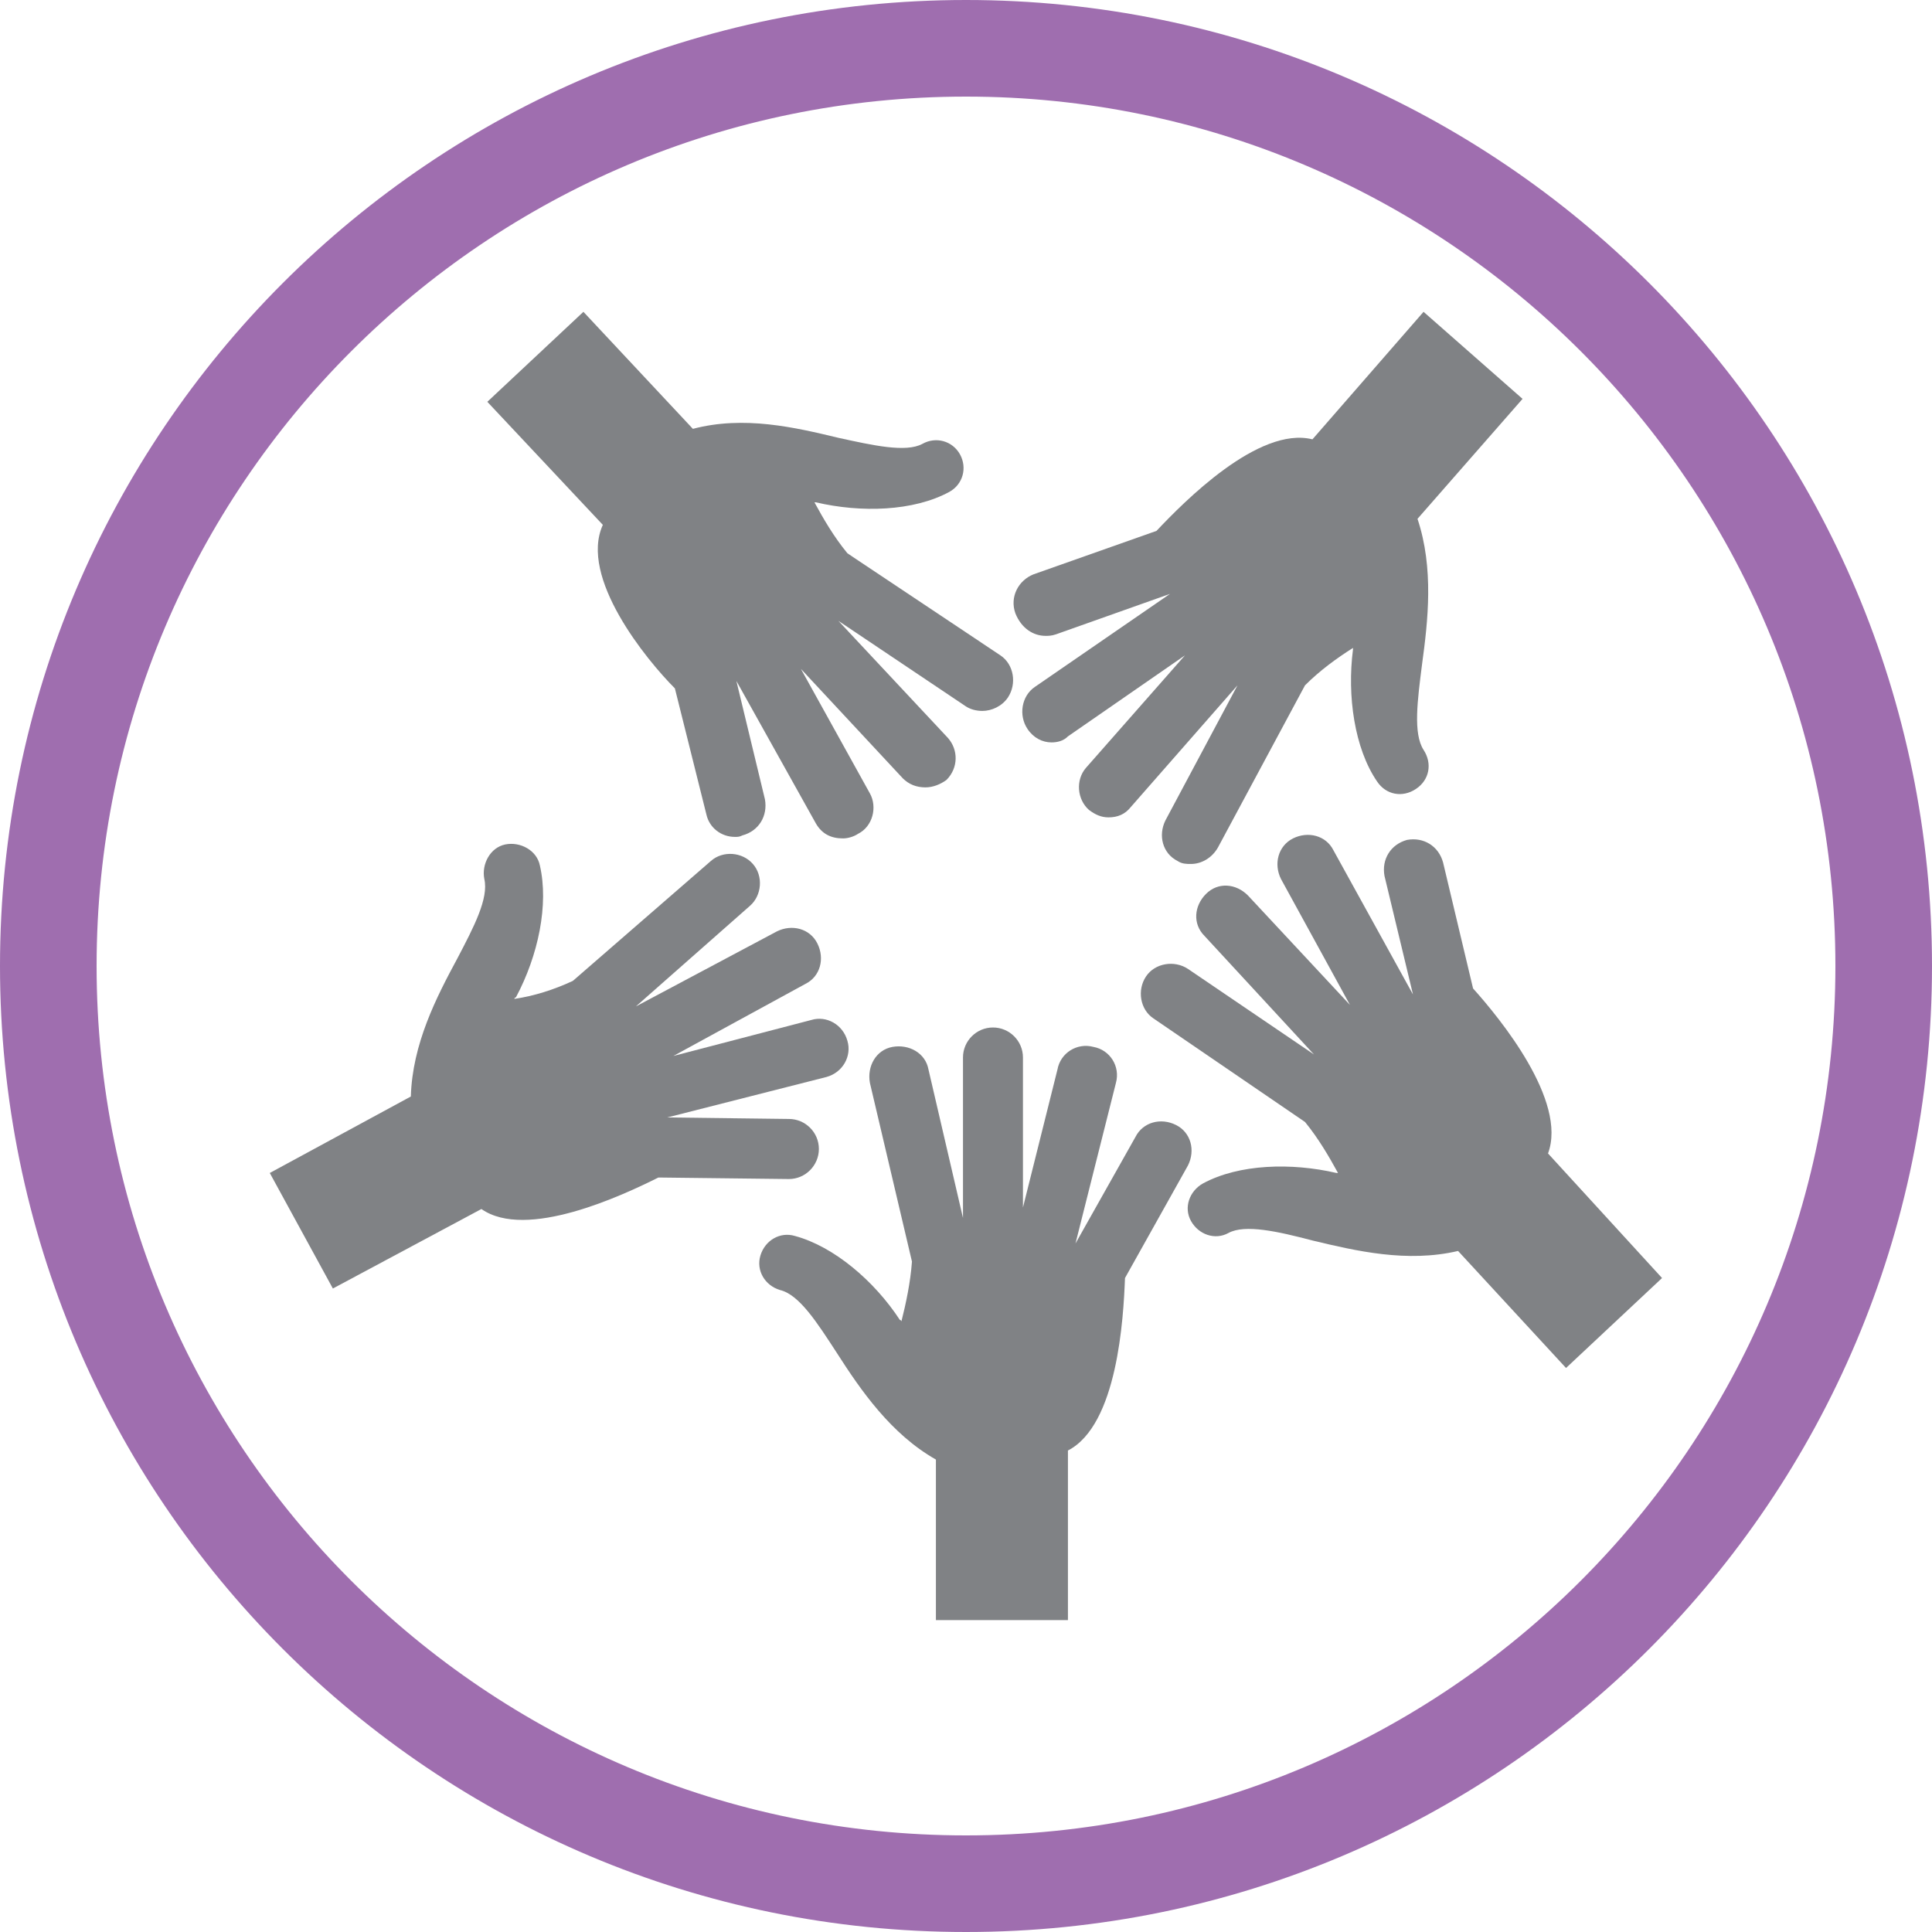 <svg xmlns="http://www.w3.org/2000/svg" xmlns:xlink="http://www.w3.org/1999/xlink" width="100" zoomAndPan="magnify" viewBox="0 0 75 75" height="100" preserveAspectRatio="xMidYMid meet" version="1.0"><defs><clipPath id="1073fd0de9"><path d="M 37.5 0 C 16.789 0 0 16.789 0 37.5 C 0 58.211 16.789 75 37.5 75 C 58.211 75 75 58.211 75 37.5 C 75 16.789 58.211 0 37.5 0 Z M 37.5 0 " clip-rule="nonzero"/></clipPath></defs><g clip-path="url(#1073fd0de9)"><path stroke-linecap="butt" transform="matrix(0.75, 0, 0, 0.75, 0, -0)" fill="none" stroke-linejoin="miter" d="M 50 0 C 22.385 0 -0 22.385 -0 50 C -0 77.615 22.385 100 50 100 C 77.615 100 100 77.615 100 50 C 100 22.385 77.615 0 50 0 Z M 50 0 " stroke="#9f6eaf" stroke-width="10" stroke-opacity="1" stroke-miterlimit="4"/></g><path fill="#808285" d="M 46.117 45.242 C 46.41 44.66 46.234 43.961 45.652 43.672 C 45.07 43.379 44.371 43.555 44.078 44.137 L 41.75 48.273 L 43.32 42.039 C 43.496 41.398 43.09 40.758 42.449 40.641 C 41.809 40.469 41.168 40.875 41.051 41.516 L 39.711 46.875 L 39.711 41.051 C 39.711 40.41 39.188 39.887 38.547 39.887 C 37.906 39.887 37.383 40.41 37.383 41.051 L 37.383 47.281 L 36.043 41.516 C 35.926 40.875 35.285 40.527 34.645 40.641 C 34.004 40.758 33.652 41.398 33.77 42.039 L 35.402 48.973 C 35.344 49.785 35.168 50.602 34.992 51.301 C 34.992 51.301 34.992 51.242 34.934 51.242 C 33.945 49.727 32.371 48.387 30.859 47.98 C 30.277 47.805 29.695 48.156 29.52 48.738 C 29.344 49.32 29.695 49.902 30.277 50.078 C 31.031 50.254 31.73 51.359 32.488 52.523 C 33.422 53.98 34.586 55.668 36.332 56.66 L 36.332 62.891 L 41.457 62.891 L 41.457 56.309 C 43.379 55.32 43.613 51.184 43.672 49.613 Z M 46.117 45.242 " fill-opacity="1" fill-rule="nonzero"/><path fill="#808285" d="M 25.559 45.711 L 30.625 45.77 C 31.266 45.77 31.789 45.242 31.789 44.602 C 31.789 43.961 31.266 43.438 30.625 43.438 L 25.906 43.379 L 32.082 41.809 C 32.723 41.633 33.07 40.992 32.898 40.41 C 32.723 39.77 32.082 39.418 31.5 39.594 L 26.141 40.992 L 31.266 38.195 C 31.848 37.906 32.023 37.207 31.73 36.625 C 31.441 36.043 30.742 35.867 30.16 36.156 L 24.684 39.07 L 29.109 35.168 C 29.578 34.762 29.637 34.004 29.227 33.539 C 28.82 33.07 28.062 33.012 27.598 33.422 L 22.238 38.078 C 21.48 38.43 20.727 38.664 19.969 38.777 C 19.969 38.777 19.969 38.719 20.027 38.719 C 20.898 37.09 21.309 35.109 20.957 33.594 C 20.84 33.012 20.199 32.664 19.617 32.781 C 19.035 32.898 18.688 33.539 18.801 34.121 C 18.977 34.875 18.395 35.984 17.754 37.207 C 16.938 38.719 16.008 40.527 15.949 42.566 L 10.473 45.535 L 12.922 50.02 L 18.688 46.934 C 20.434 48.156 24.16 46.41 25.559 45.711 Z M 25.559 45.711 " fill-opacity="1" fill-rule="nonzero"/><path fill="#808285" d="M 26.199 26.723 L 27.422 31.617 C 27.539 32.141 28.004 32.488 28.527 32.488 C 28.645 32.488 28.703 32.488 28.82 32.43 C 29.461 32.258 29.809 31.672 29.695 31.031 L 28.586 26.434 L 31.672 31.965 C 31.906 32.371 32.258 32.547 32.723 32.547 C 32.898 32.547 33.129 32.488 33.305 32.371 C 33.887 32.082 34.062 31.324 33.77 30.801 L 31.09 25.965 L 35.051 30.219 C 35.285 30.449 35.574 30.566 35.926 30.566 C 36.215 30.566 36.508 30.449 36.742 30.277 C 37.207 29.809 37.207 29.109 36.797 28.645 L 32.547 24.102 L 37.496 27.422 C 37.672 27.539 37.906 27.598 38.137 27.598 C 38.488 27.598 38.895 27.422 39.129 27.074 C 39.477 26.547 39.363 25.793 38.836 25.441 L 32.898 21.48 C 32.371 20.84 31.965 20.141 31.617 19.5 C 31.617 19.5 31.672 19.5 31.672 19.5 C 33.422 19.91 35.461 19.852 36.855 19.094 C 37.383 18.801 37.555 18.16 37.266 17.637 C 36.973 17.113 36.332 16.938 35.809 17.23 C 35.168 17.578 33.887 17.289 32.547 16.996 C 30.859 16.59 28.879 16.125 26.898 16.648 L 22.648 12.105 L 18.918 15.598 L 23.402 20.375 C 22.473 22.414 25.094 25.617 26.199 26.723 Z M 26.199 26.723 " fill-opacity="1" fill-rule="nonzero"/><path fill="#808285" d="M 64.52 49.613 L 60.094 44.777 C 60.852 42.738 58.23 39.535 57.184 38.371 L 56.02 33.48 C 55.844 32.84 55.262 32.488 54.621 32.605 C 53.98 32.781 53.629 33.363 53.746 34.004 L 54.852 38.605 L 51.766 33.012 C 51.477 32.43 50.777 32.258 50.195 32.547 C 49.613 32.84 49.438 33.539 49.727 34.121 L 52.406 39.012 L 48.445 34.762 C 47.98 34.293 47.281 34.234 46.816 34.703 C 46.352 35.168 46.293 35.867 46.758 36.332 L 51.008 40.934 L 46.117 37.613 C 45.594 37.266 44.836 37.383 44.488 37.906 C 44.137 38.43 44.254 39.188 44.777 39.535 L 50.66 43.555 C 51.184 44.195 51.59 44.895 51.941 45.535 C 51.941 45.535 51.883 45.535 51.883 45.535 C 50.137 45.129 48.098 45.184 46.699 45.941 C 46.176 46.234 45.941 46.875 46.234 47.398 C 46.523 47.922 47.164 48.156 47.691 47.863 C 48.332 47.516 49.613 47.805 50.949 48.156 C 52.641 48.562 54.621 49.027 56.602 48.562 L 60.793 53.105 Z M 64.52 49.613 " fill-opacity="1" fill-rule="nonzero"/><path fill="#808285" d="M 40.586 24.684 C 40.699 24.684 40.816 24.684 40.992 24.625 L 45.418 23.055 L 40.176 26.664 C 39.652 27.016 39.535 27.773 39.887 28.297 C 40.117 28.645 40.469 28.82 40.816 28.82 C 41.051 28.82 41.285 28.762 41.457 28.586 L 46 25.441 L 42.156 29.809 C 41.75 30.277 41.809 31.031 42.273 31.441 C 42.508 31.617 42.738 31.73 43.031 31.73 C 43.379 31.73 43.672 31.617 43.902 31.324 L 48.039 26.605 L 45.242 31.848 C 44.953 32.43 45.129 33.129 45.711 33.422 C 45.883 33.539 46.059 33.539 46.234 33.539 C 46.641 33.539 47.051 33.305 47.281 32.898 L 50.66 26.605 C 51.242 26.023 51.883 25.559 52.523 25.152 C 52.523 25.152 52.523 25.211 52.523 25.211 C 52.289 27.016 52.582 29.055 53.457 30.336 C 53.805 30.859 54.445 30.977 54.969 30.625 C 55.492 30.277 55.609 29.637 55.262 29.109 C 54.852 28.469 55.027 27.188 55.203 25.793 C 55.434 24.102 55.668 22.062 55.027 20.141 L 59.105 15.484 L 55.262 12.105 L 50.949 17.055 C 48.855 16.531 45.941 19.5 44.895 20.609 L 40.117 22.297 C 39.535 22.531 39.188 23.172 39.418 23.812 C 39.652 24.395 40.117 24.684 40.586 24.684 Z M 40.586 24.684 " fill-opacity="1" fill-rule="nonzero"/></svg>